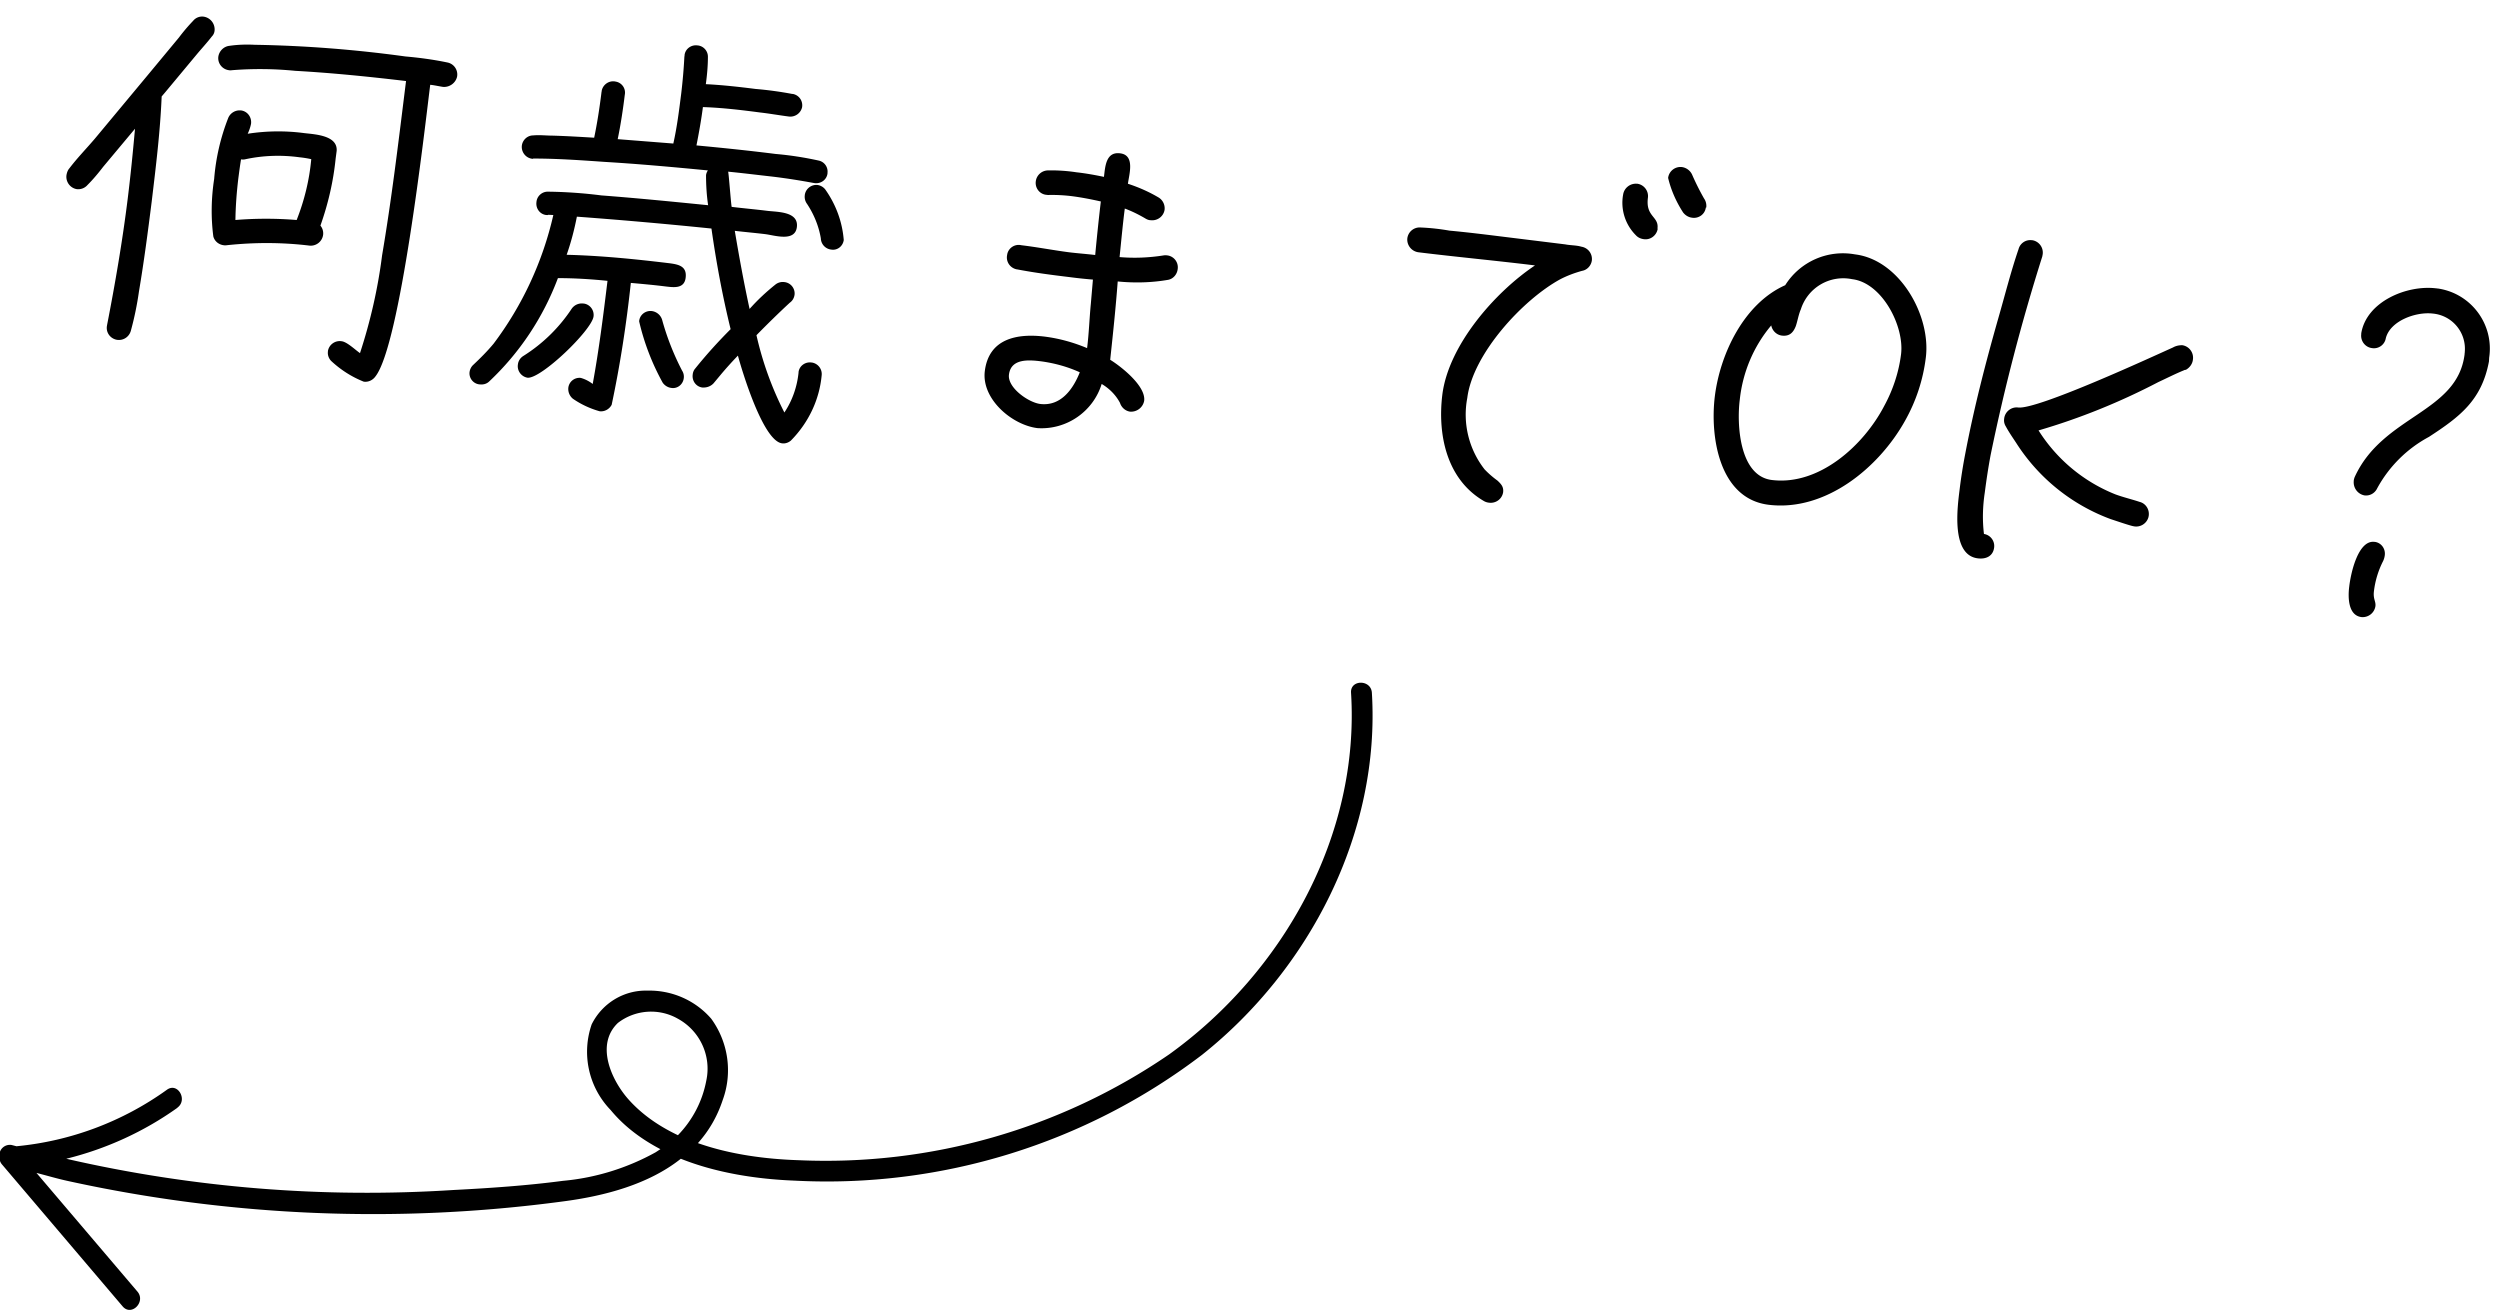<svg xmlns="http://www.w3.org/2000/svg" width="120" height="63" xml:space="preserve"><path d="M21.94 3.68a.587.587 0 0 0-.46-.68c-.67-.14-1.34-.23-2.02-.29-2.4-.33-4.81-.52-7.23-.56-.41-.02-.81-.01-1.22.05-.27.03-.49.25-.53.52-.04.32.19.61.51.65.05.01.09.01.14 0 1.01-.08 2.03-.07 3.04.03 1.78.1 3.55.28 5.32.49l-.05.4c-.33 2.66-.65 5.32-1.1 7.97-.2 1.59-.56 3.16-1.06 4.69-.22-.15-.62-.54-.88-.57a.576.576 0 0 0-.66.47v.03c-.02.16.04.32.15.44.46.43.99.77 1.57 1 .22.03.43-.07.56-.25 1.19-1.51 2.35-11.74 2.63-14 .2.02.41.07.61.1.31.03.61-.18.68-.49zm-5.83 3.94.05-.38c.05-.74-1.03-.79-1.55-.85-.9-.12-1.82-.11-2.72.03.07-.15.13-.32.16-.48.04-.31-.17-.6-.48-.64h-.02a.593.593 0 0 0-.59.35c-.37.94-.6 1.93-.68 2.94-.14.91-.16 1.84-.04 2.76.06.23.26.39.49.42.05.01.11.01.16 0 1.32-.14 2.65-.14 3.97.02a.6.6 0 0 0 .65-.52.579.579 0 0 0-.13-.44c.37-1.04.62-2.12.73-3.21zM10.3 1.47c.03-.33-.2-.62-.52-.67a.554.554 0 0 0-.51.2c-.24.25-.47.52-.68.8L7.03 3.68 4.55 6.66c-.4.47-.84.92-1.22 1.42-.08.09-.12.21-.14.33-.04.32.18.62.5.67.19.02.38-.05.51-.2.27-.27.52-.57.75-.87l1.53-1.83c-.1 1.12-.21 2.23-.35 3.36-.25 2.02-.6 4.06-.99 6.06l-.01.06c-.04.29.14.56.43.64.31.08.63-.1.72-.42.17-.62.3-1.25.39-1.89.24-1.42.43-2.87.61-4.3.2-1.67.41-3.37.48-5.06l.17-.2 1.49-1.79c.24-.29.51-.58.75-.89.07-.07.12-.17.13-.28zm4.64 6.17c-.09 1-.33 1.98-.7 2.92-.98-.08-1.96-.08-2.94 0 .01-.67.06-1.33.14-2 .04-.3.08-.62.13-.91.06.01.12.01.18 0 .86-.19 1.76-.22 2.63-.1.2.02.38.05.56.09zm25.56 3.88c-.07-.88-.38-1.71-.89-2.43a.582.582 0 0 0-.36-.21.56.56 0 0 0-.62.48v.01c-.02.15.02.3.11.42.33.5.56 1.06.66 1.65.01.28.22.51.5.54.29.05.56-.16.6-.46 0 .01 0 .01 0 0zm-1.06 6.5a.56.56 0 0 0-.48-.62h-.01c-.3-.04-.58.16-.62.46v.03c-.07.68-.3 1.34-.68 1.91a15.83 15.83 0 0 1-1.34-3.71c.53-.54 1.06-1.06 1.6-1.56.13-.09.21-.23.23-.39a.55.55 0 0 0-.49-.6c-.15-.02-.3.02-.42.11-.45.36-.87.75-1.25 1.18-.27-1.24-.5-2.5-.71-3.75.5.06.98.1 1.47.16.46.06 1.42.38 1.51-.34.09-.75-.92-.72-1.42-.78-.56-.07-1.13-.12-1.71-.19-.04-.21-.14-1.63-.17-1.69.72.07 1.43.16 2.15.24.66.08 1.29.18 1.94.3l.06.01c.3.04.58-.16.62-.46V8.3a.539.539 0 0 0-.41-.59c-.68-.15-1.38-.26-2.08-.32-1.27-.16-2.52-.29-3.8-.41.12-.61.23-1.22.31-1.84.92.03 1.84.14 2.75.26.44.05.89.13 1.35.19.3.05.59-.14.66-.44.05-.3-.14-.58-.44-.64h-.03c-.58-.11-1.17-.19-1.76-.24-.79-.1-1.59-.19-2.39-.23.06-.44.1-.88.1-1.32 0-.28-.22-.52-.5-.54-.3-.04-.58.16-.62.46v.03l-.01.06c-.03.58-.08 1.16-.15 1.75-.1.79-.2 1.61-.38 2.41l-2.67-.21c.14-.67.26-1.46.34-2.13a.535.535 0 0 0-.42-.63c-.02 0-.03-.01-.05-.01-.3-.05-.59.16-.64.46v.01c0 .02-.01.04-.01.06-.09.73-.2 1.45-.35 2.17-.66-.04-1.32-.08-2-.1-.3 0-.62-.04-.93-.01-.27 0-.5.21-.54.48-.04.31.18.6.49.64.02.01.04 0 .06-.01 1.13 0 2.27.08 3.41.16 1.66.1 3.31.25 4.97.41-.05.07-.08.15-.09.23 0 .48.03.97.1 1.44-1.71-.17-3.4-.34-5.12-.47-.86-.11-1.72-.17-2.58-.18-.28 0-.52.22-.54.5-.04.3.16.58.46.62h.03c.03.01.06 0 .08-.01l.24.01c-.51 2.24-1.49 4.35-2.87 6.18-.3.36-.63.69-.97 1.01-.1.09-.16.21-.18.34-.04.3.18.57.47.6h.02c.16.02.32-.02.44-.13 1.47-1.38 2.6-3.08 3.31-4.97.8 0 1.59.05 2.38.13-.2 1.65-.41 3.32-.71 4.95-.17-.13-.36-.23-.57-.29a.538.538 0 0 0-.6.47c-.02.2.06.4.22.53.39.27.82.47 1.28.6.24.03.47-.1.58-.31.41-1.93.71-3.89.92-5.85.56.05 1.12.1 1.67.17.36.04.89.13.96-.41s-.3-.64-.74-.7c-1.65-.2-3.32-.37-4.97-.41.21-.6.37-1.21.49-1.83 2.16.16 4.31.35 6.46.57.23 1.62.53 3.24.92 4.83-.6.6-1.17 1.23-1.7 1.89-.07.08-.11.18-.12.29-.04.3.16.58.46.62h.03c.19.01.38-.06.51-.2l.35-.42c.26-.31.54-.62.82-.91.21.77 1.21 4.1 2.12 4.21.15.02.3-.03.42-.13.84-.85 1.37-1.95 1.48-3.13zm-6.62.14a.535.535 0 0 0-.08-.37c-.4-.77-.72-1.58-.95-2.41a.598.598 0 0 0-.51-.45c-.3-.03-.57.18-.6.48v.02a11.4 11.4 0 0 0 1.13 2.94c.1.14.25.23.41.25.29.05.56-.16.6-.46zm-4.33-2.97c.04-.3-.17-.58-.47-.62H28a.592.592 0 0 0-.56.25 7.66 7.66 0 0 1-2.31 2.26c-.15.09-.25.24-.27.41-.05.3.16.59.46.64.64.07 3.08-2.27 3.17-2.94zm28.04-2.28a.577.577 0 0 0-.49-.65h-.01a.544.544 0 0 0-.18 0c-.7.11-1.4.14-2.11.08.08-.78.15-1.55.25-2.33.35.13.69.3 1.01.49.07.04.15.07.23.07.32.04.62-.18.67-.5a.61.61 0 0 0-.27-.58c-.47-.28-.97-.5-1.49-.67.06-.46.35-1.37-.37-1.46-.69-.09-.72.64-.78 1.13-.43-.09-.87-.17-1.32-.22a8 8 0 0 0-1.38-.09c-.29.01-.53.23-.57.51-.05.32.17.62.49.66h.01l.08.01c.39-.01.79.01 1.18.06.46.06.91.15 1.36.25-.1.85-.19 1.71-.27 2.57-.42-.05-.84-.08-1.25-.13-.77-.1-1.54-.25-2.3-.34a.56.56 0 0 0-.67.42c0 .02-.01.04-.01.06-.06.32.15.62.47.68h.01c.83.16 1.68.27 2.51.37.38.05.75.09 1.13.12l-.1 1.16c-.07.72-.09 1.42-.18 2.13-.64-.27-1.32-.46-2.01-.55-1.35-.17-2.71.09-2.9 1.66-.16 1.33 1.3 2.58 2.53 2.73 1.39.09 2.67-.79 3.08-2.12.37.22.68.53.88.91.07.22.26.39.49.42.32.02.61-.2.67-.52.09-.71-1.11-1.65-1.63-1.97l.01-.1c.13-1.21.26-2.45.35-3.66.81.08 1.63.06 2.43-.08.24-.05.42-.26.45-.52zm-4.7 4.96c-.32.81-.91 1.64-1.9 1.52-.56-.07-1.58-.78-1.5-1.41.1-.79.97-.71 1.59-.63.63.09 1.24.26 1.81.52zM81.9 9.96a.623.623 0 0 0-.11-.44c-.21-.37-.4-.75-.57-1.14a.638.638 0 0 0-.48-.36.598.598 0 0 0-.67.52c.14.59.39 1.15.72 1.66.11.14.26.23.43.25.32.05.62-.17.66-.49.02.01.02 0 .02 0zm-2.34 1c.07-.58-.58-.55-.46-1.47a.602.602 0 0 0-.5-.67h-.02c-.33-.03-.62.2-.67.52-.13.71.1 1.44.61 1.95.1.11.23.17.38.19.32.05.62-.18.67-.5-.01 0-.01-.01-.01-.02zm-3.15 1.53c.03-.32-.19-.6-.51-.65-.23-.07-.52-.06-.77-.11l-2.92-.36c-.89-.11-1.77-.22-2.64-.3-.45-.08-.91-.13-1.37-.15a.596.596 0 0 0-.65.54c-.02.33.22.61.54.65 1.87.23 3.72.4 5.59.63-1.93 1.29-4.16 3.84-4.45 6.22-.23 1.91.21 4.04 1.98 5.08.08.05.17.08.27.09.32.04.62-.18.67-.5.03-.26-.09-.39-.27-.56-.22-.16-.43-.34-.62-.54a4.266 4.266 0 0 1-.83-3.43c.26-2.1 2.65-4.71 4.47-5.7.33-.17.68-.3 1.04-.4.24-.04.44-.25.47-.51zm16.03 4.67c.25-2.02-1.26-4.69-3.4-4.95a3.27 3.27 0 0 0-3.35 1.48c-1.98.88-3.13 3.3-3.38 5.35-.23 1.91.2 4.9 2.59 5.19 2.72.33 5.28-1.77 6.54-4.03.53-.94.87-1.97 1-3.04zm-1.19-.15c-.11.87-.39 1.71-.81 2.48-.98 1.88-3.11 3.83-5.39 3.55-1.57-.19-1.69-2.69-1.54-3.86.14-1.31.66-2.55 1.51-3.56.05.26.26.46.52.49.36.04.54-.15.66-.46.09-.27.13-.55.24-.8a2.134 2.134 0 0 1 2.46-1.45c1.44.17 2.52 2.26 2.35 3.61zm14.01.25a.608.608 0 0 0-.51-.69h-.01c-.15 0-.3.03-.44.11-.96.43-6.49 2.99-7.43 2.88-.33-.04-.63.2-.67.53v.01c-.02.13.01.26.08.37.15.28.34.55.51.81a9.136 9.136 0 0 0 4.53 3.64c.19.06.91.31 1.09.34.32.07.64-.13.72-.45 0-.02.01-.04.01-.06.04-.3-.15-.59-.44-.66-.39-.13-.78-.22-1.16-.36a7.755 7.755 0 0 1-3.69-3.07c1.99-.58 3.91-1.36 5.75-2.32.41-.19.82-.4 1.24-.57.02-.02.08-.01.1-.03.17-.1.3-.28.32-.48zm-7.21-5.06a.602.602 0 0 0-.5-.67h-.02a.583.583 0 0 0-.64.43c-.37 1.08-.65 2.2-.97 3.31-.61 2.14-1.17 4.31-1.59 6.52-.11.57-.2 1.14-.27 1.72-.1.81-.42 3.13.87 3.29.38.05.74-.09.79-.53a.586.586 0 0 0-.49-.64c-.08-.66-.06-1.33.04-1.99.08-.62.17-1.21.28-1.8.66-3.22 1.49-6.4 2.48-9.53l.02-.11zm21.43 4.97c.24-1.6-.86-3.08-2.45-3.32-.03 0-.07-.01-.1-.01-1.41-.17-3.34.64-3.59 2.16v.04c-.04.33.19.63.52.67.32.05.61-.17.66-.48.22-.84 1.45-1.27 2.24-1.18.94.08 1.63.9 1.55 1.84 0 .04-.01.08-.01.12-.35 2.82-3.93 2.92-5.28 5.9-.02.06-.04.12-.04.18-.03.33.19.63.52.69.26.03.5-.11.61-.35a6.12 6.12 0 0 1 2.48-2.46c1.49-.97 2.53-1.76 2.88-3.62l.01-.18zm-5.01 9.48c.04-.31-.17-.6-.48-.64h-.02c-.75-.09-1.12 1.39-1.21 2.17-.06.5-.05 1.36.59 1.44.33.03.62-.2.67-.52.03-.24-.12-.34-.07-.73.06-.5.21-.99.44-1.44a.9.9 0 0 0 .08-.28zm-48.62 6.6c-.04-.64-1.04-.64-1 0 .43 6.84-3.25 13.42-8.73 17.36a29.15 29.15 0 0 1-17.78 5.08c-1.57-.05-3.28-.27-4.84-.82.51-.57.92-1.25 1.19-2.07.48-1.31.27-2.77-.55-3.9-.77-.89-1.9-1.38-3.07-1.35-1.13-.03-2.17.61-2.67 1.62a4.02 4.02 0 0 0 .91 4.11c.66.8 1.48 1.4 2.39 1.88-.08.05-.15.1-.23.15-1.37.76-2.89 1.23-4.45 1.37-1.74.23-3.51.35-5.26.44-6.24.4-12.49-.1-18.58-1.5 1.91-.47 3.73-1.3 5.34-2.45h-.01c.52-.37.02-1.24-.5-.86a14.758 14.758 0 0 1-7.22 2.71l-.23-.06a.507.507 0 0 0-.56.32c-.03.08-.03.15-.02.23-.02.15.03.29.13.4l5.78 6.8c.42.49 1.12-.22.71-.71l-4.85-5.7c.51.13 1.01.28 1.52.39 7.8 1.71 15.83 2.04 23.74.98 2.01-.26 4.12-.82 5.67-2.05 1.73.69 3.67.98 5.45 1.05 7.03.37 13.97-1.77 19.57-6.04 5.18-4.12 8.56-10.69 8.15-17.38zM30.14 52.74c-.81-.93-1.56-2.61-.48-3.64.83-.64 1.97-.72 2.88-.2 1.06.58 1.62 1.79 1.36 2.98-.19 1-.67 1.9-1.36 2.61-.92-.44-1.74-1-2.4-1.75z"/></svg>